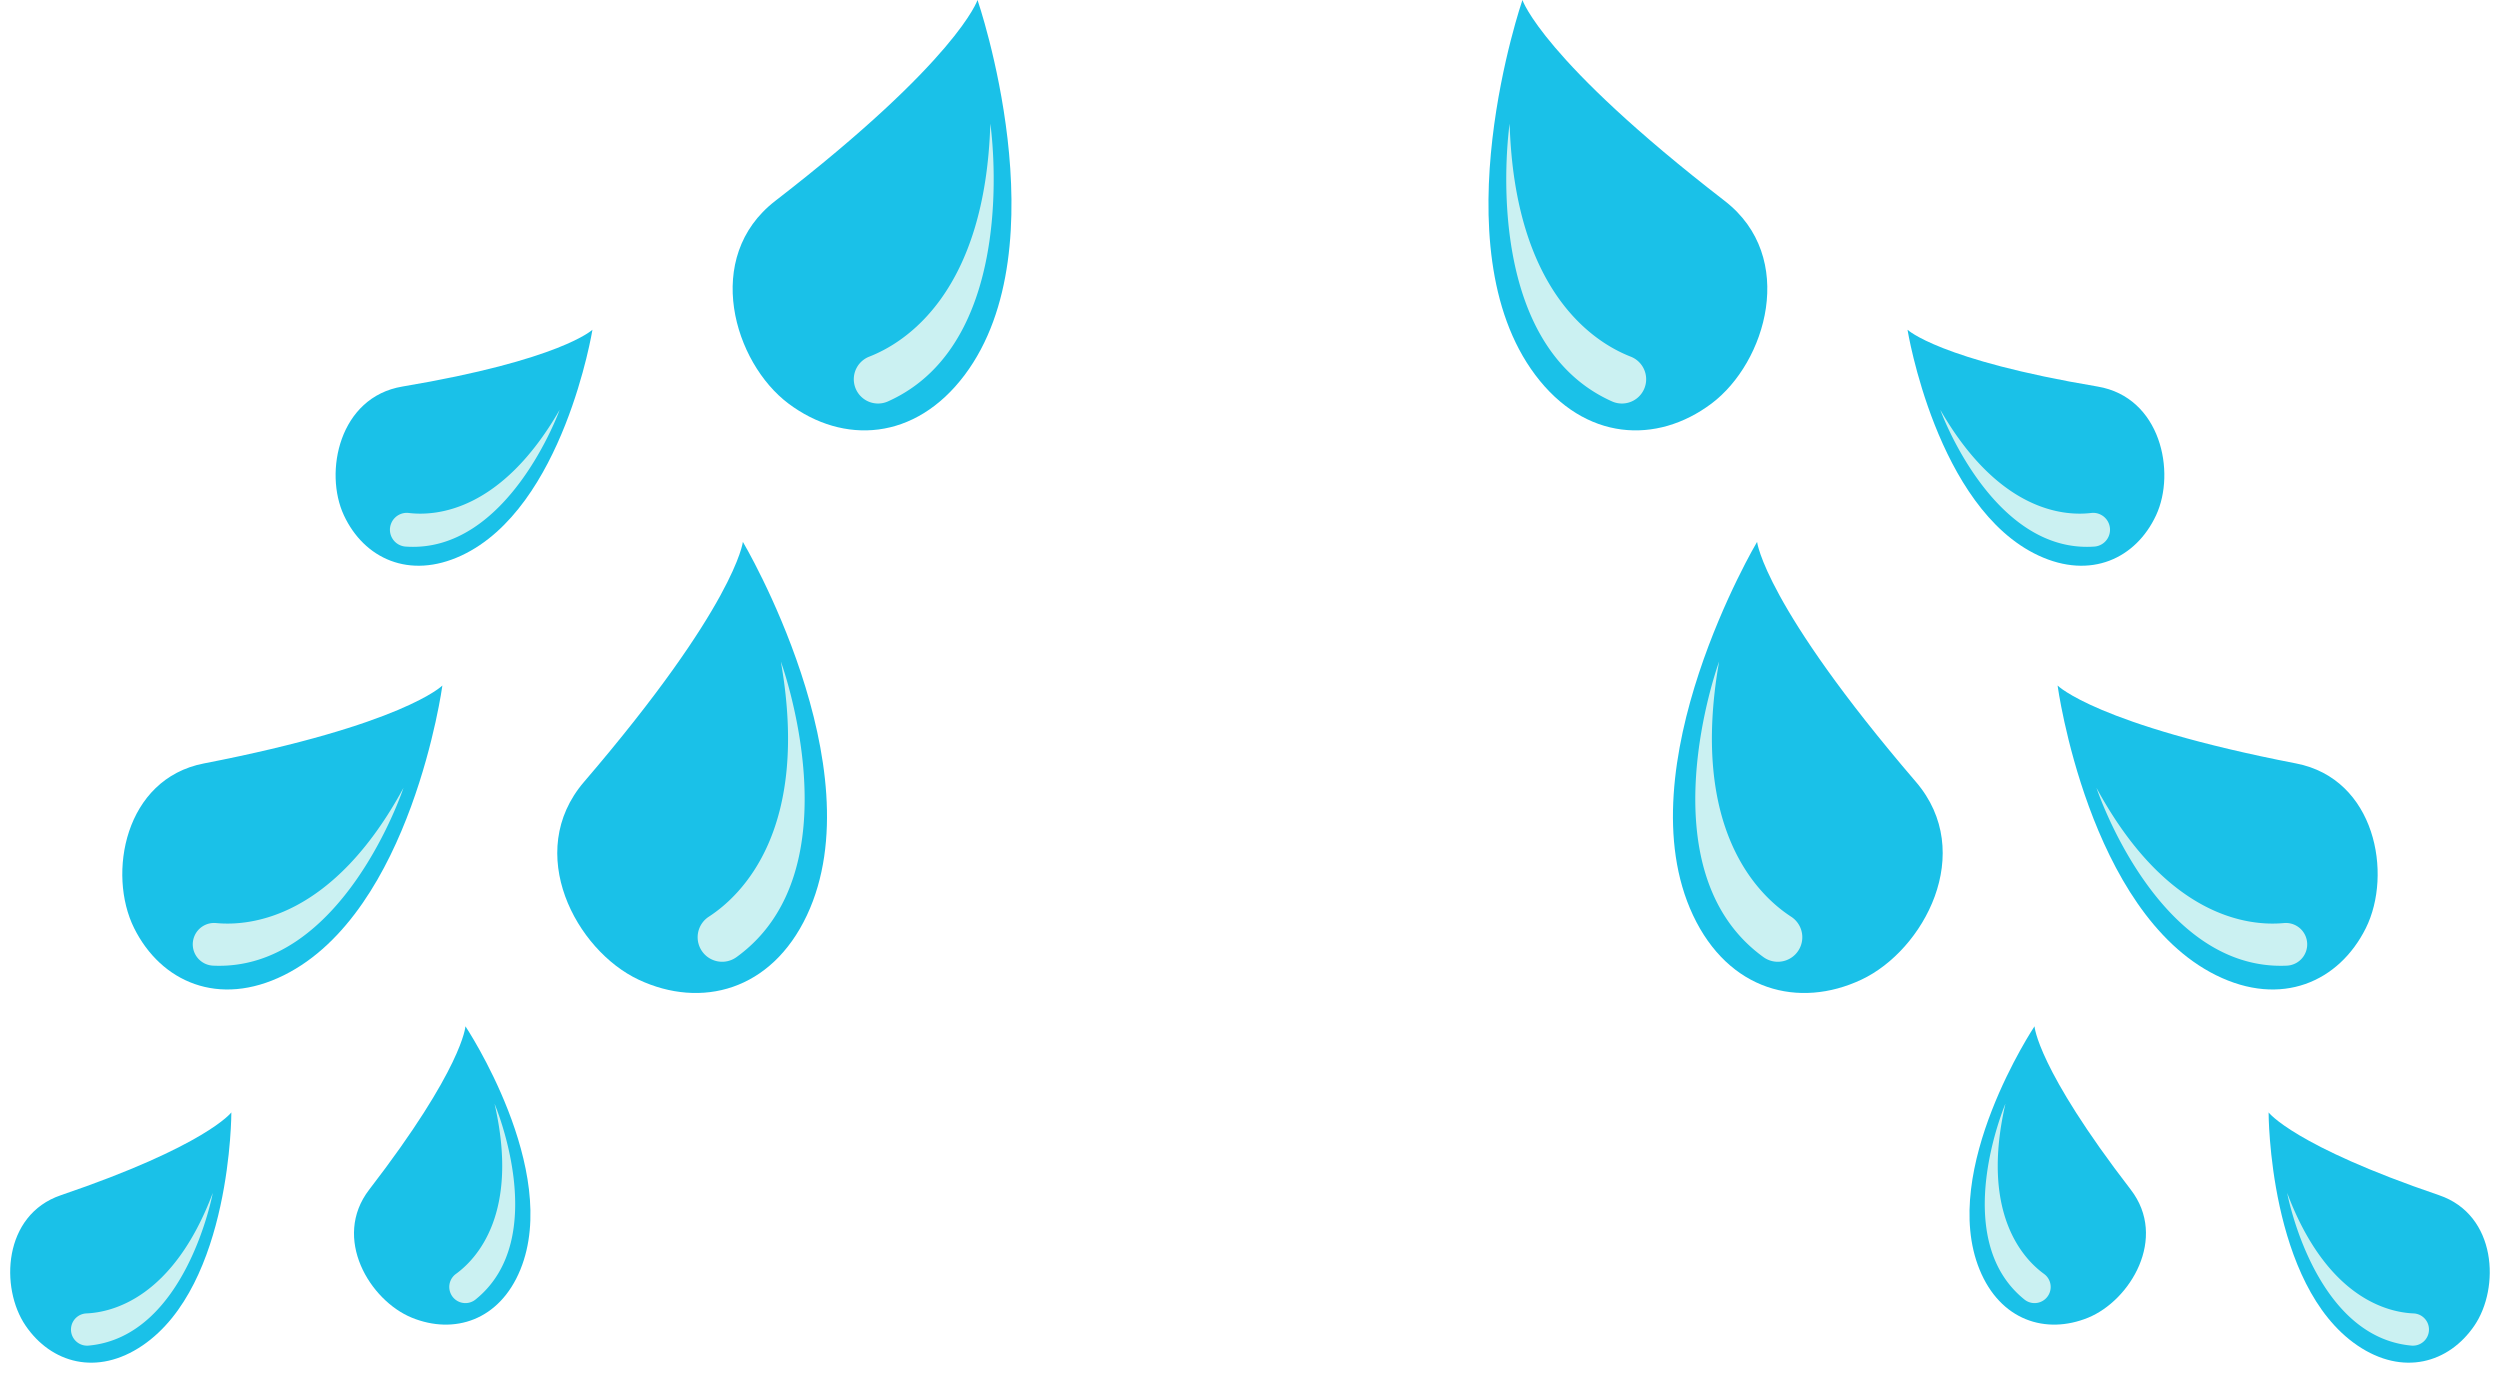 <?xml version="1.0" encoding="UTF-8"?><svg xmlns="http://www.w3.org/2000/svg" xmlns:xlink="http://www.w3.org/1999/xlink" height="877.6" preserveAspectRatio="xMidYMid meet" version="1.0" viewBox="-6.5 0.0 1594.0 877.6" width="1594.0" zoomAndPan="magnify"><g><g><g><g id="change1_6"><path d="M1093.16,128.09c46.47,35.91,26.424,103.131-8.457,129.264s-80.65,23.923-112.336-18.32C910.425,156.454,964.2,0,964.2,0S976.64,38.049,1093.16,128.09Z" fill="#1ac1e8"/></g><g id="change2_6"><path d="M956.042,78.857s-20.522,138.729,65.316,177.1a15.458,15.458,0,0,0,21.633-12.412h0a15.452,15.452,0,0,0-9.723-16.136C1010.223,218.437,959.282,186.479,956.042,78.857Z" fill="#cbf1f2"/></g></g><g><g id="change1_2"><path d="M1457.477,486.768c50.741,9.844,61.578,70.622,44.5,104.968s-53.939,50.718-95.564,30.045c-81.37-40.413-101-184.69-101-184.69S1330.247,462.083,1457.477,486.768Z" fill="#1ac1e8"/></g><g id="change2_2"><path d="M1330.2,502.315S1368.956,619.5,1451.623,615.7a13.6,13.6,0,0,0,12.1-18.317h0a13.6,13.6,0,0,0-14.028-8.839C1428.022,590.61,1375.329,585.641,1330.2,502.315Z" fill="#cbf1f2"/></g></g><g><g id="change1_1"><path d="M1352.049,758.484c23.832,30.926-.39,70.777-27.227,81.7s-55.9,1.791-69.155-30.716c-25.916-63.549,35.04-155.1,35.04-155.1S1292.291,680.938,1352.049,758.484Z" fill="#1ac1e8"/></g><g id="change2_1"><path d="M1272.166,703.71s-36.581,85.758,12.154,124.9a10.275,10.275,0,0,0,16-4.336h0a10.273,10.273,0,0,0-3.533-12.016C1283.483,802.606,1256.11,773.467,1272.166,703.71Z" fill="#cbf1f2"/></g></g><g><g id="change1_3"><path d="M1548.66,762.065c36.963,12.575,38.834,59.173,22.525,83.123s-45.572,32.419-74.6,12.675c-56.747-38.6-56.624-148.584-56.624-148.584S1455.978,730.531,1548.66,762.065Z" fill="#1ac1e8"/></g><g id="change2_3"><path d="M1451.813,760.635s16.976,91.675,79.231,97.322a10.277,10.277,0,0,0,10.932-12.467h0a10.273,10.273,0,0,0-9.591-8.055C1515.957,836.754,1477.033,827.626,1451.813,760.635Z" fill="#cbf1f2"/></g></g><g><g id="change1_4"><path d="M1330.932,246.464c40.307,6.765,50.092,54.592,37.277,82.085s-41.622,41.172-74.939,25.664c-65.133-30.315-83.536-143.971-83.536-143.971S1229.864,229.5,1330.932,246.464Z" fill="#1ac1e8"/></g><g id="change2_4"><path d="M1230.632,261.3s32.985,91.856,98.256,87.2a10.757,10.757,0,0,0,9.194-14.721h0a10.751,10.751,0,0,0-11.265-6.706C1309.729,329.14,1267.976,326.268,1230.632,261.3Z" fill="#cbf1f2"/></g></g><g><g id="change1_11"><path d="M1215.115,498.551c38.6,45.02,5.021,107.389-34.82,126.093s-84.647,7.149-107.334-41.108c-44.351-94.338,40.85-238.041,40.85-238.041S1118.321,385.665,1215.115,498.551Z" fill="#1ac1e8"/></g><g id="change2_11"><path d="M1089.6,421.8s-48.687,132.983,28.341,188.5a15.608,15.608,0,0,0,23.931-7.846h0a15.6,15.6,0,0,0-6.311-17.946C1114.611,570.916,1070.778,528.888,1089.6,421.8Z" fill="#cbf1f2"/></g></g></g><g><g><g id="change1_7"><path d="M487.814,128.09c-46.47,35.91-26.424,103.131,8.457,129.264s80.65,23.923,112.336-18.32C670.55,156.454,616.771,0,616.771,0S604.334,38.049,487.814,128.09Z" fill="#1ac1e8"/></g><g id="change2_7"><path d="M624.933,78.857s20.521,138.729-65.317,177.1a15.458,15.458,0,0,1-21.633-12.412h0a15.452,15.452,0,0,1,9.723-16.136C570.751,218.437,621.692,186.479,624.933,78.857Z" fill="#cbf1f2"/></g></g><g><g id="change1_12"><path d="M123.5,486.768C72.756,496.612,61.919,557.39,79,591.736s53.939,50.718,95.564,30.045c81.37-40.413,101-184.69,101-184.69S250.727,462.083,123.5,486.768Z" fill="#1ac1e8"/></g><g id="change2_12"><path d="M250.775,502.315S212.018,619.5,129.351,615.7a13.6,13.6,0,0,1-12.095-18.317h0a13.6,13.6,0,0,1,14.027-8.839C152.952,590.61,205.645,585.641,250.775,502.315Z" fill="#cbf1f2"/></g></g><g><g id="change1_10"><path d="M228.925,758.484c-23.832,30.926.39,70.777,27.227,81.7s55.9,1.791,69.156-30.716c25.915-63.549-35.041-155.1-35.041-155.1S288.683,680.938,228.925,758.484Z" fill="#1ac1e8"/></g><g id="change2_10"><path d="M308.808,703.71s36.581,85.758-12.154,124.9a10.275,10.275,0,0,1-16-4.336h0a10.271,10.271,0,0,1,3.532-12.016C297.491,802.606,324.864,773.467,308.808,703.71Z" fill="#cbf1f2"/></g></g><g><g id="change1_9"><path d="M32.314,762.065C-4.649,774.64-6.52,821.238,9.789,845.188s45.572,32.419,74.6,12.675c56.747-38.6,56.624-148.584,56.624-148.584S125,730.531,32.314,762.065Z" fill="#1ac1e8"/></g><g id="change2_9"><path d="M129.161,760.635S112.185,852.31,49.93,857.957A10.277,10.277,0,0,1,39,845.49h0a10.273,10.273,0,0,1,9.591-8.055C65.017,836.754,103.941,827.626,129.161,760.635Z" fill="#cbf1f2"/></g></g><g><g id="change1_5"><path d="M250.042,246.464c-40.307,6.765-50.092,54.592-37.277,82.085s41.622,41.172,74.94,25.664C352.837,323.9,371.24,210.242,371.24,210.242S351.11,229.5,250.042,246.464Z" fill="#1ac1e8"/></g><g id="change2_5"><path d="M350.342,261.3s-32.985,91.856-98.256,87.2a10.757,10.757,0,0,1-9.194-14.721h0a10.751,10.751,0,0,1,11.266-6.706C271.245,329.14,313,326.268,350.342,261.3Z" fill="#cbf1f2"/></g></g><g><g id="change1_8"><path d="M365.86,498.551c-38.6,45.02-5.022,107.389,34.819,126.093s84.647,7.149,107.334-41.108C552.364,489.2,467.163,345.5,467.163,345.5S462.653,385.665,365.86,498.551Z" fill="#1ac1e8"/></g><g id="change2_8"><path d="M491.373,421.8s48.687,132.983-28.341,188.5a15.609,15.609,0,0,1-23.931-7.846h0a15.6,15.6,0,0,1,6.311-17.946C466.364,570.916,510.2,528.888,491.373,421.8Z" fill="#cbf1f2"/></g></g></g></g></svg>